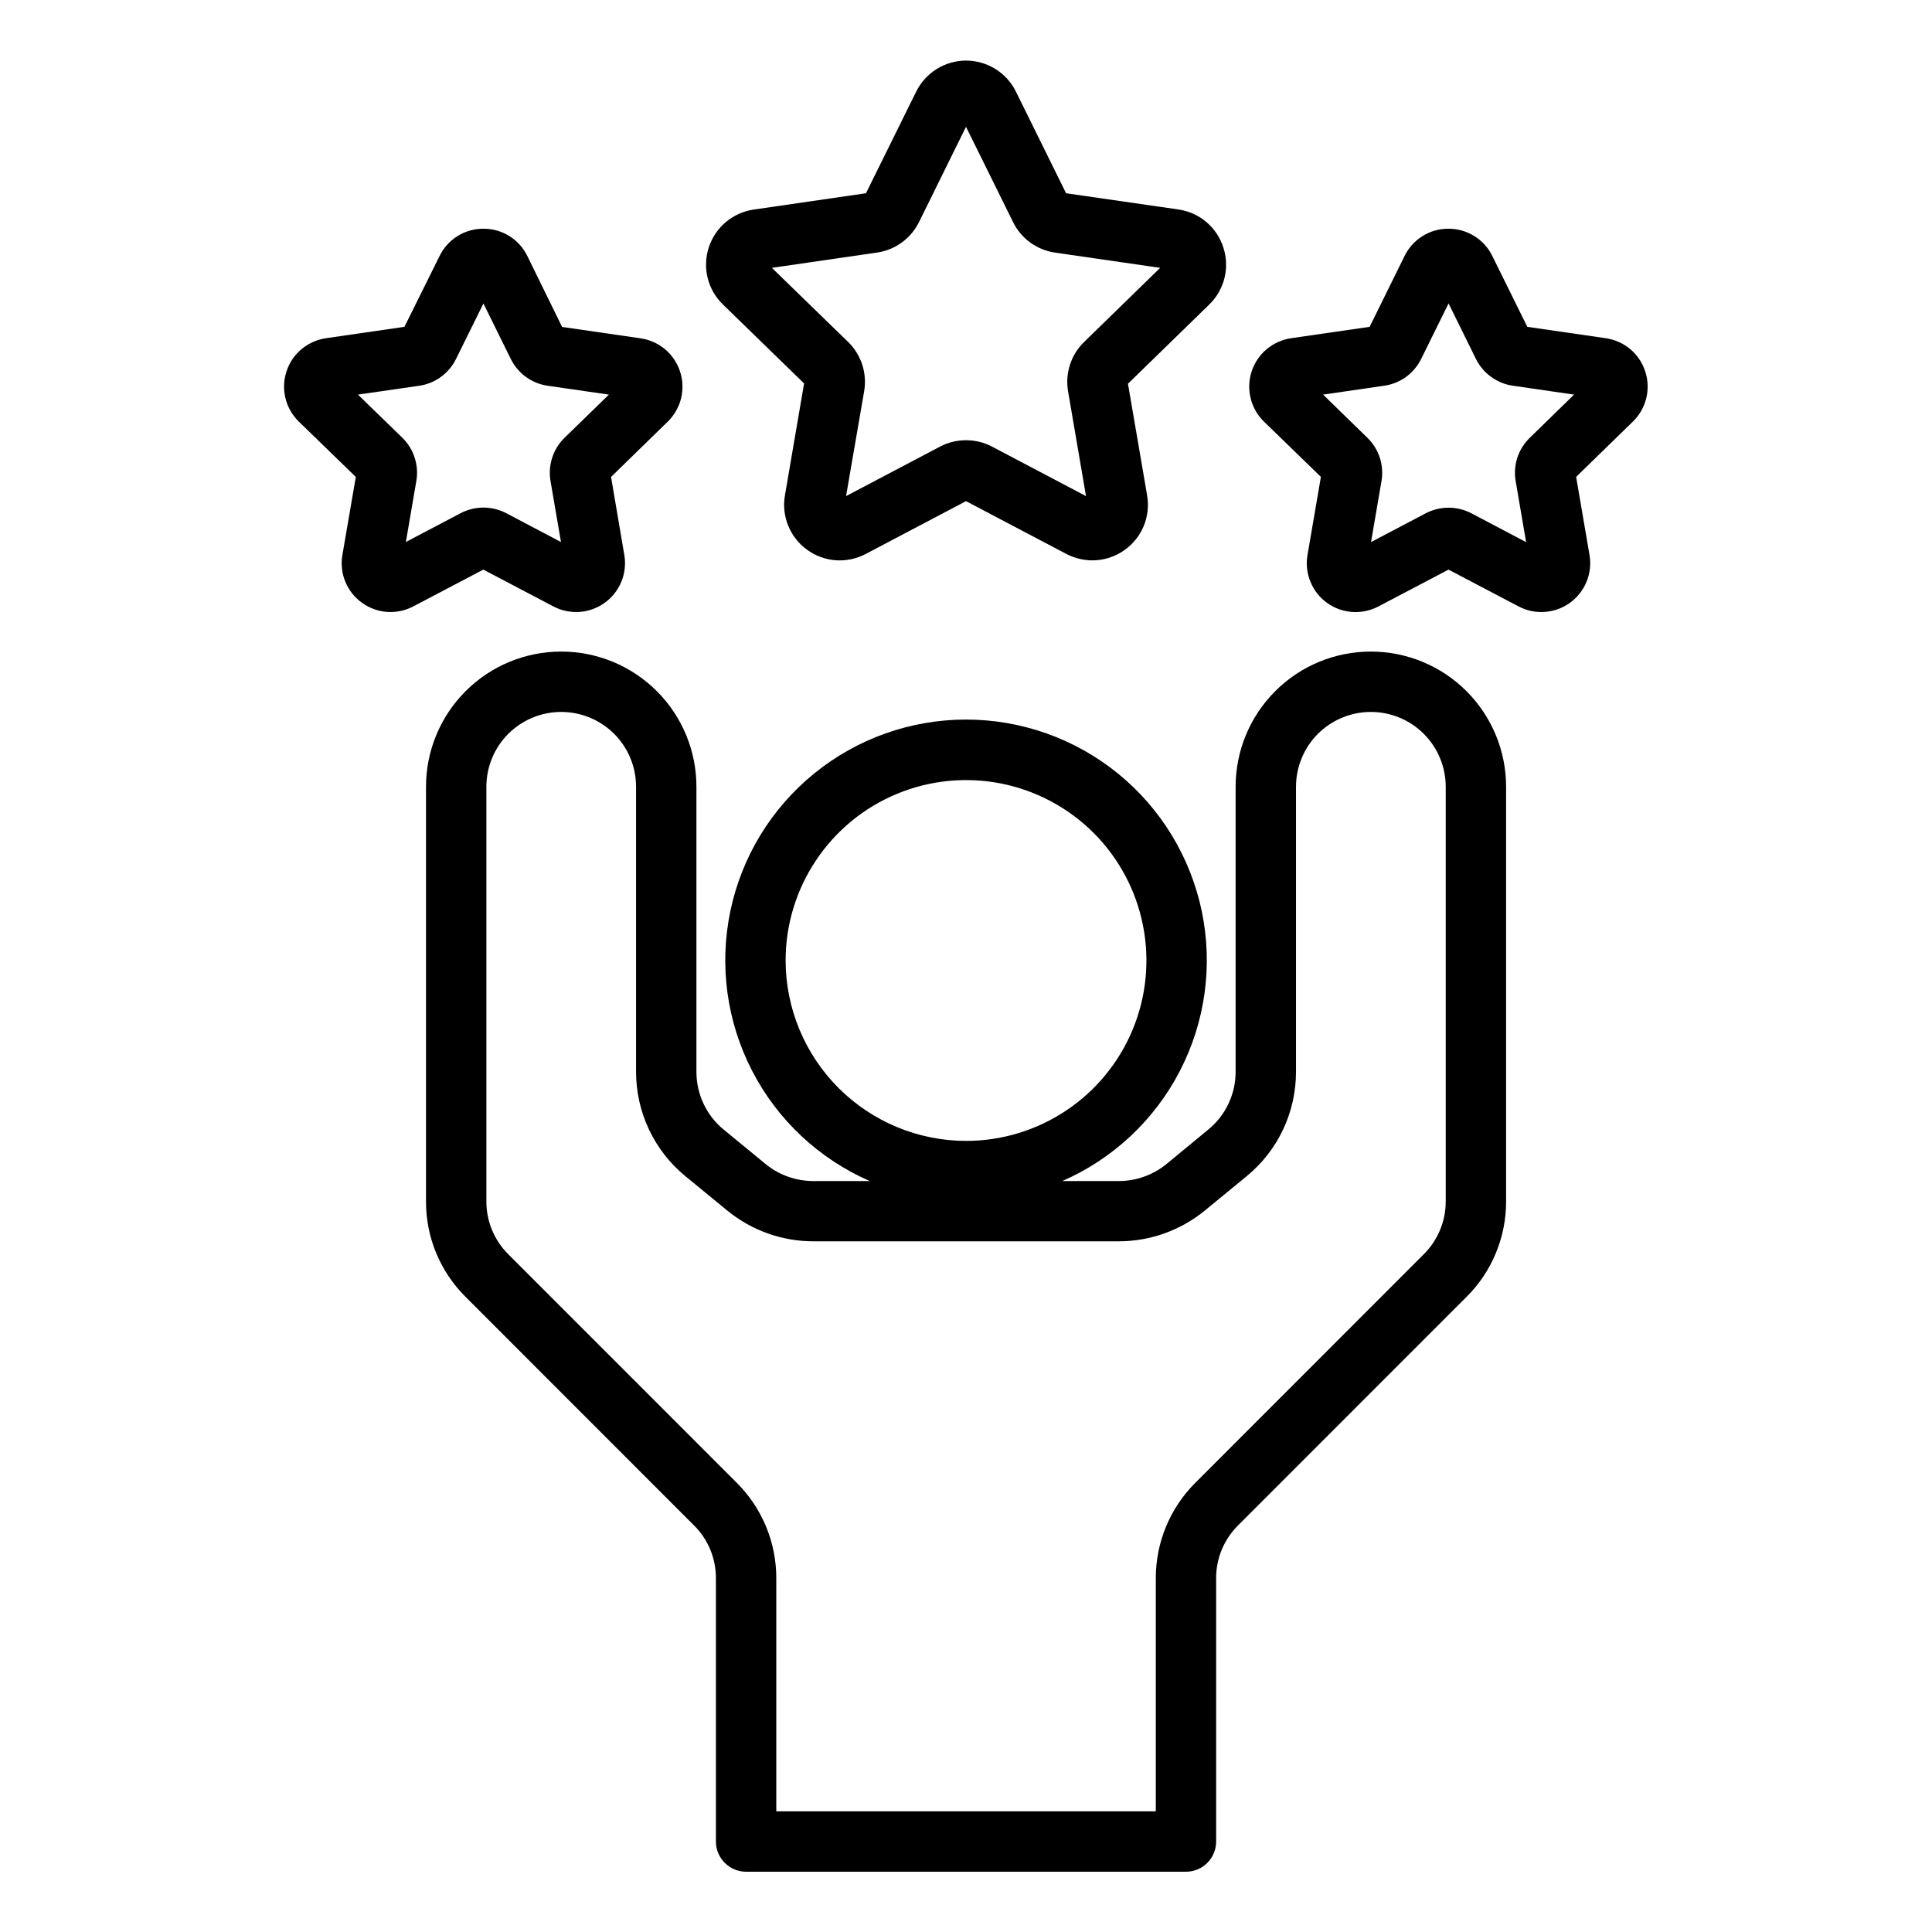 <svg width="36" height="36" viewBox="0 0 36 36" fill="none" xmlns="http://www.w3.org/2000/svg">
<path d="M13.903 34.877H22.098C22.248 34.877 22.391 34.818 22.496 34.712C22.602 34.607 22.661 34.464 22.661 34.314V29.409C22.66 29.226 22.696 29.044 22.766 28.875C22.837 28.706 22.94 28.552 23.07 28.423L27.326 24.166C27.561 23.933 27.747 23.655 27.873 23.35C28 23.044 28.065 22.716 28.064 22.385V14.661C28.064 13.992 27.798 13.351 27.326 12.879C26.853 12.406 26.212 12.141 25.544 12.141C24.875 12.141 24.234 12.406 23.762 12.879C23.289 13.351 23.024 13.992 23.024 14.661V19.971C23.024 20.177 22.979 20.381 22.89 20.567C22.802 20.754 22.673 20.919 22.513 21.049L21.736 21.69C21.485 21.894 21.173 22.006 20.85 22.007H19.794C20.739 21.595 21.513 20.87 21.986 19.954C22.46 19.038 22.603 17.988 22.393 16.978C22.182 15.969 21.631 15.063 20.831 14.413C20.031 13.763 19.031 13.408 18.001 13.408C16.97 13.408 15.97 13.763 15.171 14.413C14.371 15.063 13.819 15.969 13.609 16.978C13.398 17.988 13.542 19.038 14.015 19.954C14.488 20.87 15.262 21.595 16.207 22.007H15.152C14.829 22.006 14.516 21.895 14.266 21.69L13.488 21.051C13.328 20.921 13.199 20.756 13.111 20.569C13.022 20.382 12.977 20.177 12.977 19.971V14.661C12.977 13.992 12.712 13.351 12.239 12.879C11.767 12.406 11.126 12.141 10.457 12.141C9.789 12.141 9.148 12.406 8.676 12.879C8.203 13.351 7.938 13.992 7.938 14.661V22.385C7.937 22.716 8.001 23.044 8.128 23.35C8.255 23.655 8.441 23.933 8.676 24.166L12.931 28.423C13.062 28.552 13.165 28.706 13.235 28.875C13.305 29.044 13.341 29.226 13.34 29.409V34.314C13.34 34.464 13.4 34.607 13.505 34.712C13.611 34.818 13.754 34.877 13.903 34.877ZM14.639 17.897C14.639 17.232 14.836 16.582 15.206 16.03C15.575 15.477 16.1 15.046 16.714 14.792C17.328 14.537 18.004 14.471 18.656 14.6C19.308 14.73 19.907 15.05 20.378 15.52C20.848 15.99 21.168 16.589 21.297 17.241C21.427 17.893 21.361 18.569 21.106 19.184C20.852 19.798 20.421 20.323 19.868 20.692C19.315 21.062 18.666 21.259 18.001 21.259C17.109 21.258 16.255 20.903 15.625 20.273C14.995 19.643 14.64 18.788 14.639 17.897ZM9.471 23.371C9.341 23.242 9.238 23.088 9.168 22.919C9.098 22.75 9.062 22.568 9.063 22.385V14.661C9.063 14.291 9.209 13.936 9.471 13.674C9.733 13.413 10.088 13.266 10.457 13.266C10.828 13.266 11.182 13.413 11.444 13.674C11.706 13.936 11.852 14.291 11.852 14.661V19.971C11.852 20.343 11.934 20.712 12.094 21.049C12.253 21.385 12.485 21.683 12.774 21.919L13.553 22.558C14.004 22.927 14.569 23.129 15.152 23.13H20.85C21.433 23.129 21.997 22.927 22.449 22.558L23.227 21.919C23.516 21.683 23.748 21.386 23.908 21.049C24.067 20.712 24.149 20.343 24.149 19.971V14.661C24.149 14.291 24.296 13.936 24.557 13.674C24.819 13.413 25.174 13.266 25.544 13.266C25.914 13.266 26.269 13.413 26.53 13.674C26.792 13.936 26.939 14.291 26.939 14.661V22.385C26.939 22.568 26.904 22.75 26.833 22.919C26.763 23.088 26.66 23.242 26.53 23.371L22.276 27.627C22.041 27.86 21.855 28.138 21.728 28.444C21.601 28.75 21.536 29.078 21.537 29.409V33.752H14.465V29.409C14.466 29.078 14.401 28.75 14.274 28.444C14.147 28.138 13.961 27.861 13.726 27.627L9.471 23.371Z" fill="black"/>
<path d="M22.794 4.608C22.735 4.424 22.625 4.26 22.477 4.136C22.329 4.011 22.149 3.931 21.958 3.903L19.865 3.601L18.929 1.705C18.844 1.532 18.711 1.387 18.547 1.285C18.383 1.183 18.194 1.129 18.001 1.129C17.808 1.129 17.619 1.183 17.455 1.285C17.291 1.387 17.159 1.532 17.073 1.705L16.136 3.601L14.043 3.905C13.852 3.933 13.672 4.014 13.525 4.138C13.377 4.263 13.267 4.426 13.207 4.61C13.147 4.794 13.14 4.991 13.186 5.179C13.232 5.366 13.33 5.537 13.469 5.672L14.983 7.145L14.626 9.231C14.593 9.422 14.614 9.618 14.688 9.797C14.761 9.976 14.882 10.131 15.039 10.244C15.195 10.358 15.38 10.425 15.573 10.44C15.766 10.453 15.959 10.413 16.13 10.323L18 9.338L19.872 10.323C20.043 10.412 20.236 10.453 20.429 10.439C20.621 10.425 20.806 10.357 20.963 10.243C21.119 10.13 21.241 9.975 21.314 9.796C21.386 9.617 21.408 9.421 21.375 9.231L21.018 7.15L22.533 5.674C22.672 5.539 22.77 5.367 22.817 5.179C22.863 4.99 22.855 4.792 22.794 4.608ZM20.2 6.373C20.079 6.491 19.989 6.635 19.938 6.795C19.886 6.955 19.873 7.125 19.902 7.291L20.236 9.244L18.483 8.321C18.334 8.243 18.169 8.203 18 8.203C17.833 8.203 17.667 8.243 17.518 8.321L15.765 9.244L16.102 7.291C16.131 7.125 16.118 6.955 16.067 6.795C16.015 6.636 15.925 6.491 15.805 6.373L14.383 4.991L16.343 4.706C16.509 4.682 16.667 4.618 16.803 4.519C16.939 4.42 17.049 4.29 17.124 4.139L18 2.363L18.878 4.14C18.952 4.291 19.062 4.421 19.198 4.52C19.334 4.618 19.491 4.682 19.658 4.707L21.618 4.991L20.2 6.373Z" fill="black"/>
<path d="M6.744 11.231C6.881 11.331 7.043 11.39 7.212 11.402C7.381 11.414 7.55 11.379 7.7 11.3L9.006 10.614L10.312 11.3C10.462 11.379 10.632 11.414 10.801 11.402C10.97 11.39 11.133 11.33 11.271 11.23C11.408 11.131 11.515 10.994 11.579 10.837C11.643 10.68 11.662 10.508 11.633 10.34L11.386 8.887L12.442 7.857C12.564 7.738 12.65 7.588 12.691 7.423C12.731 7.258 12.725 7.085 12.672 6.923C12.619 6.762 12.523 6.618 12.393 6.508C12.262 6.399 12.104 6.328 11.936 6.304L10.474 6.092L9.825 4.768C9.75 4.616 9.634 4.487 9.49 4.398C9.345 4.308 9.179 4.261 9.009 4.262C8.839 4.261 8.672 4.308 8.528 4.397C8.383 4.487 8.267 4.615 8.192 4.768L7.536 6.09L6.074 6.302C5.906 6.327 5.747 6.398 5.617 6.507C5.487 6.616 5.39 6.76 5.338 6.922C5.285 7.083 5.279 7.256 5.319 7.421C5.36 7.586 5.446 7.737 5.568 7.856L6.63 8.887L6.38 10.342C6.351 10.51 6.37 10.682 6.434 10.839C6.499 10.996 6.606 11.132 6.744 11.231ZM7.812 7.188C7.958 7.167 8.097 7.11 8.216 7.023C8.336 6.936 8.432 6.822 8.497 6.689L9.008 5.655L9.519 6.691C9.585 6.823 9.681 6.938 9.801 7.024C9.92 7.111 10.059 7.167 10.205 7.188L11.346 7.353L10.521 8.156C10.415 8.259 10.335 8.386 10.29 8.527C10.244 8.668 10.233 8.817 10.258 8.963L10.453 10.1L9.432 9.562C9.301 9.494 9.156 9.458 9.008 9.458C8.86 9.458 8.715 9.494 8.584 9.562L7.563 10.099L7.758 8.961C7.783 8.816 7.772 8.667 7.726 8.526C7.681 8.386 7.602 8.259 7.496 8.156L6.67 7.353L7.812 7.188Z" fill="black"/>
<path d="M30.656 6.921C30.604 6.759 30.508 6.615 30.378 6.506C30.248 6.397 30.089 6.326 29.921 6.302L28.459 6.09L27.806 4.768C27.731 4.615 27.615 4.487 27.47 4.398C27.326 4.308 27.159 4.261 26.989 4.262C26.819 4.261 26.652 4.308 26.508 4.398C26.364 4.487 26.248 4.616 26.173 4.768L25.521 6.09L24.058 6.302C23.89 6.327 23.732 6.398 23.602 6.507C23.472 6.616 23.375 6.76 23.322 6.922C23.27 7.083 23.263 7.256 23.304 7.421C23.344 7.586 23.43 7.737 23.552 7.856L24.613 8.886L24.364 10.339C24.334 10.507 24.353 10.68 24.417 10.837C24.48 10.995 24.587 11.132 24.725 11.232C24.863 11.332 25.026 11.391 25.195 11.403C25.365 11.415 25.535 11.379 25.685 11.3L26.991 10.614L28.297 11.3C28.447 11.379 28.616 11.415 28.786 11.402C28.956 11.39 29.118 11.331 29.256 11.231C29.393 11.131 29.5 10.995 29.564 10.837C29.628 10.68 29.647 10.508 29.618 10.34L29.369 8.886L30.425 7.857C30.548 7.738 30.634 7.588 30.675 7.422C30.716 7.257 30.71 7.083 30.656 6.921ZM28.504 8.159C28.398 8.262 28.319 8.389 28.273 8.529C28.228 8.67 28.217 8.819 28.242 8.964L28.437 10.102L27.416 9.564C27.285 9.496 27.14 9.46 26.992 9.46C26.844 9.46 26.698 9.496 26.567 9.564L25.547 10.101L25.742 8.964C25.767 8.818 25.756 8.669 25.711 8.529C25.665 8.388 25.586 8.261 25.48 8.158L24.654 7.353L25.795 7.187C25.941 7.166 26.08 7.11 26.2 7.023C26.319 6.936 26.416 6.821 26.481 6.689L26.992 5.654L27.502 6.688C27.568 6.821 27.664 6.936 27.784 7.022C27.903 7.109 28.042 7.166 28.188 7.187L29.33 7.353L28.504 8.159Z" fill="black"/>
</svg>
